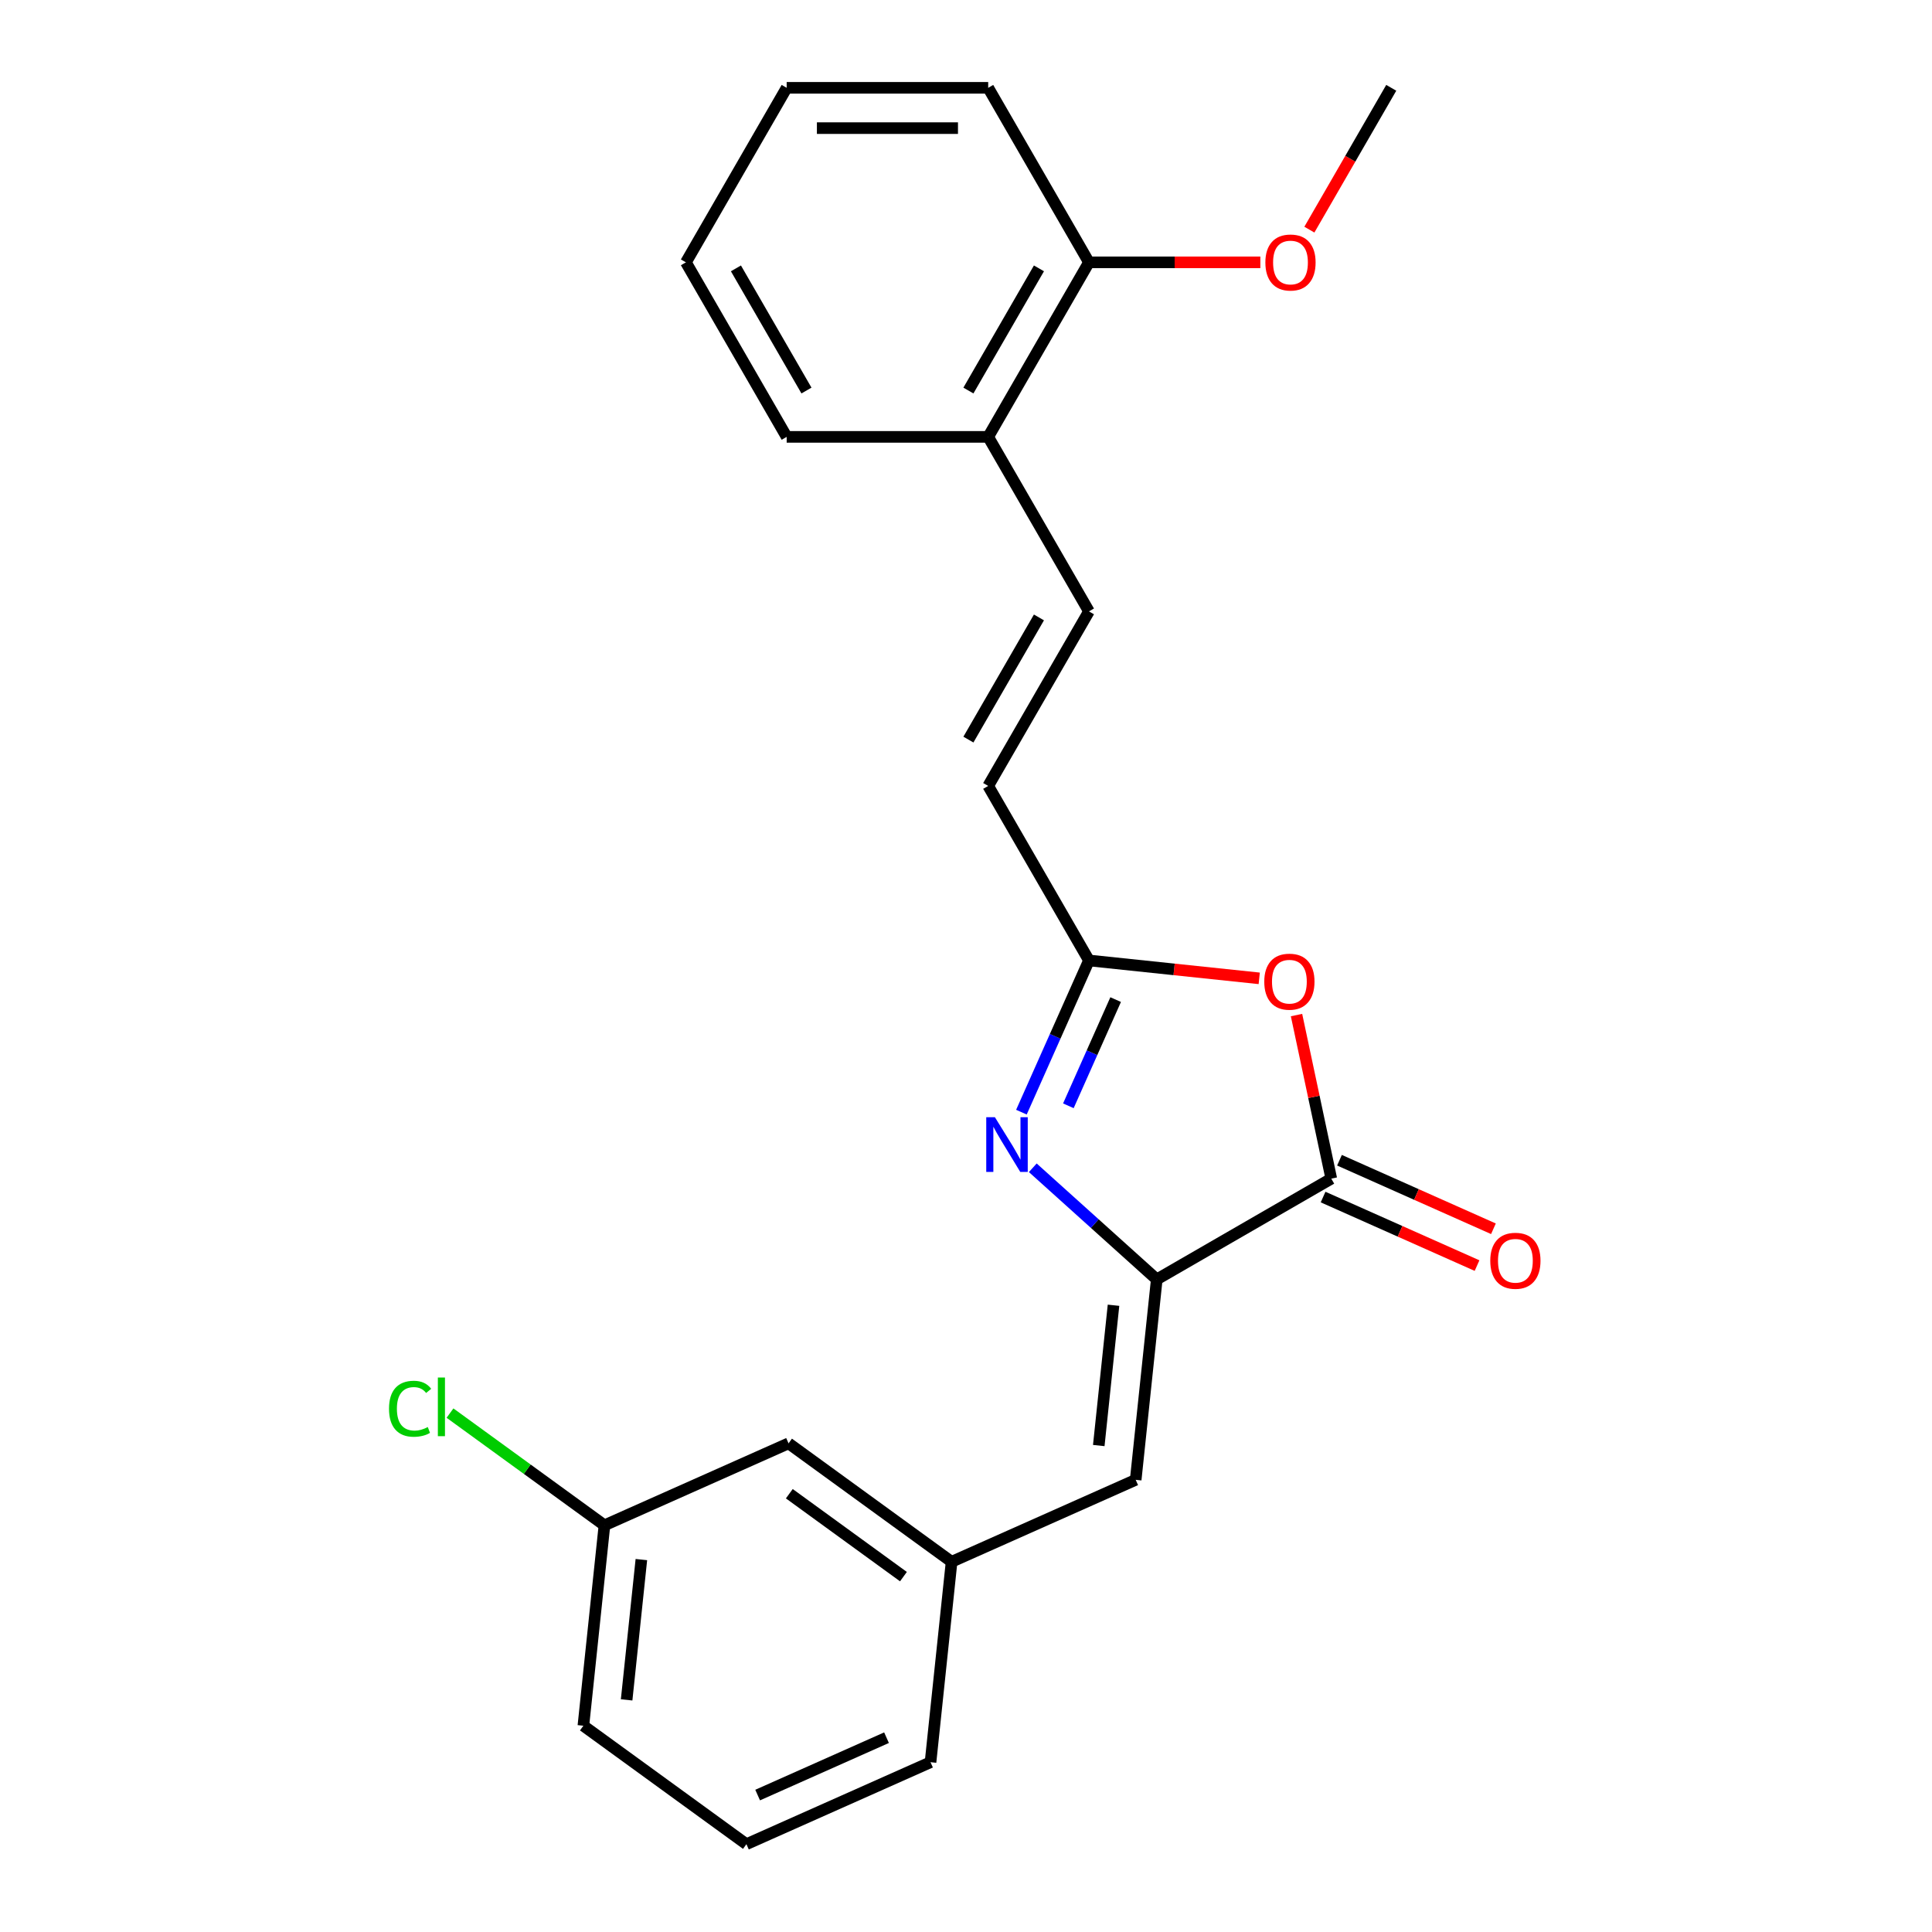 <?xml version='1.0' encoding='iso-8859-1'?>
<svg version='1.1' baseProfile='full'
              xmlns='http://www.w3.org/2000/svg'
                      xmlns:rdkit='http://www.rdkit.org/xml'
                      xmlns:xlink='http://www.w3.org/1999/xlink'
                  xml:space='preserve'
width='1000px' height='1000px' viewBox='0 0 1000 1000'>
<!-- END OF HEADER -->
<rect style='opacity:1.0;fill:#FFFFFF;stroke:none' width='1000' height='1000' x='0' y='0'> </rect>
<path class='bond-0' d='M 598.736,662.216 L 566.652,633.327' style='fill:none;fill-rule:evenodd;stroke:#000000;stroke-width:6px;stroke-linecap:butt;stroke-linejoin:miter;stroke-opacity:1' />
<path class='bond-0' d='M 566.652,633.327 L 534.567,604.438' style='fill:none;fill-rule:evenodd;stroke:#0000FF;stroke-width:6px;stroke-linecap:butt;stroke-linejoin:miter;stroke-opacity:1' />
<path class='bond-1' d='M 598.736,662.216 L 689.071,610.061' style='fill:none;fill-rule:evenodd;stroke:#000000;stroke-width:6px;stroke-linecap:butt;stroke-linejoin:miter;stroke-opacity:1' />
<path class='bond-4' d='M 598.736,662.216 L 587.833,765.954' style='fill:none;fill-rule:evenodd;stroke:#000000;stroke-width:6px;stroke-linecap:butt;stroke-linejoin:miter;stroke-opacity:1' />
<path class='bond-4' d='M 576.353,675.596 L 568.721,748.213' style='fill:none;fill-rule:evenodd;stroke:#000000;stroke-width:6px;stroke-linecap:butt;stroke-linejoin:miter;stroke-opacity:1' />
<path class='bond-3' d='M 528.685,575.652 L 546.165,536.39' style='fill:none;fill-rule:evenodd;stroke:#0000FF;stroke-width:6px;stroke-linecap:butt;stroke-linejoin:miter;stroke-opacity:1' />
<path class='bond-3' d='M 546.165,536.39 L 563.646,497.128' style='fill:none;fill-rule:evenodd;stroke:#000000;stroke-width:6px;stroke-linecap:butt;stroke-linejoin:miter;stroke-opacity:1' />
<path class='bond-3' d='M 552.987,572.359 L 565.224,544.875' style='fill:none;fill-rule:evenodd;stroke:#0000FF;stroke-width:6px;stroke-linecap:butt;stroke-linejoin:miter;stroke-opacity:1' />
<path class='bond-3' d='M 565.224,544.875 L 577.46,517.392' style='fill:none;fill-rule:evenodd;stroke:#000000;stroke-width:6px;stroke-linecap:butt;stroke-linejoin:miter;stroke-opacity:1' />
<path class='bond-2' d='M 689.071,610.061 L 680.073,567.73' style='fill:none;fill-rule:evenodd;stroke:#000000;stroke-width:6px;stroke-linecap:butt;stroke-linejoin:miter;stroke-opacity:1' />
<path class='bond-2' d='M 680.073,567.73 L 671.076,525.399' style='fill:none;fill-rule:evenodd;stroke:#FF0000;stroke-width:6px;stroke-linecap:butt;stroke-linejoin:miter;stroke-opacity:1' />
<path class='bond-7' d='M 684.828,619.591 L 724.67,637.329' style='fill:none;fill-rule:evenodd;stroke:#000000;stroke-width:6px;stroke-linecap:butt;stroke-linejoin:miter;stroke-opacity:1' />
<path class='bond-7' d='M 724.67,637.329 L 764.512,655.068' style='fill:none;fill-rule:evenodd;stroke:#FF0000;stroke-width:6px;stroke-linecap:butt;stroke-linejoin:miter;stroke-opacity:1' />
<path class='bond-7' d='M 693.314,600.532 L 733.156,618.271' style='fill:none;fill-rule:evenodd;stroke:#000000;stroke-width:6px;stroke-linecap:butt;stroke-linejoin:miter;stroke-opacity:1' />
<path class='bond-7' d='M 733.156,618.271 L 772.998,636.01' style='fill:none;fill-rule:evenodd;stroke:#FF0000;stroke-width:6px;stroke-linecap:butt;stroke-linejoin:miter;stroke-opacity:1' />
<path class='bond-23' d='M 651.776,506.391 L 607.711,501.759' style='fill:none;fill-rule:evenodd;stroke:#FF0000;stroke-width:6px;stroke-linecap:butt;stroke-linejoin:miter;stroke-opacity:1' />
<path class='bond-23' d='M 607.711,501.759 L 563.646,497.128' style='fill:none;fill-rule:evenodd;stroke:#000000;stroke-width:6px;stroke-linecap:butt;stroke-linejoin:miter;stroke-opacity:1' />
<path class='bond-5' d='M 563.646,497.128 L 511.491,406.793' style='fill:none;fill-rule:evenodd;stroke:#000000;stroke-width:6px;stroke-linecap:butt;stroke-linejoin:miter;stroke-opacity:1' />
<path class='bond-9' d='M 587.833,765.954 L 492.542,808.381' style='fill:none;fill-rule:evenodd;stroke:#000000;stroke-width:6px;stroke-linecap:butt;stroke-linejoin:miter;stroke-opacity:1' />
<path class='bond-6' d='M 511.491,406.793 L 563.646,316.459' style='fill:none;fill-rule:evenodd;stroke:#000000;stroke-width:6px;stroke-linecap:butt;stroke-linejoin:miter;stroke-opacity:1' />
<path class='bond-6' d='M 501.247,382.812 L 537.756,319.578' style='fill:none;fill-rule:evenodd;stroke:#000000;stroke-width:6px;stroke-linecap:butt;stroke-linejoin:miter;stroke-opacity:1' />
<path class='bond-8' d='M 563.646,316.459 L 511.491,226.124' style='fill:none;fill-rule:evenodd;stroke:#000000;stroke-width:6px;stroke-linecap:butt;stroke-linejoin:miter;stroke-opacity:1' />
<path class='bond-10' d='M 511.491,226.124 L 563.646,135.789' style='fill:none;fill-rule:evenodd;stroke:#000000;stroke-width:6px;stroke-linecap:butt;stroke-linejoin:miter;stroke-opacity:1' />
<path class='bond-10' d='M 501.247,202.143 L 537.756,138.908' style='fill:none;fill-rule:evenodd;stroke:#000000;stroke-width:6px;stroke-linecap:butt;stroke-linejoin:miter;stroke-opacity:1' />
<path class='bond-17' d='M 511.491,226.124 L 407.182,226.124' style='fill:none;fill-rule:evenodd;stroke:#000000;stroke-width:6px;stroke-linecap:butt;stroke-linejoin:miter;stroke-opacity:1' />
<path class='bond-11' d='M 492.542,808.381 L 408.153,747.069' style='fill:none;fill-rule:evenodd;stroke:#000000;stroke-width:6px;stroke-linecap:butt;stroke-linejoin:miter;stroke-opacity:1' />
<path class='bond-11' d='M 467.621,816.062 L 408.549,773.144' style='fill:none;fill-rule:evenodd;stroke:#000000;stroke-width:6px;stroke-linecap:butt;stroke-linejoin:miter;stroke-opacity:1' />
<path class='bond-16' d='M 492.542,808.381 L 481.638,912.119' style='fill:none;fill-rule:evenodd;stroke:#000000;stroke-width:6px;stroke-linecap:butt;stroke-linejoin:miter;stroke-opacity:1' />
<path class='bond-14' d='M 563.646,135.789 L 607.997,135.789' style='fill:none;fill-rule:evenodd;stroke:#000000;stroke-width:6px;stroke-linecap:butt;stroke-linejoin:miter;stroke-opacity:1' />
<path class='bond-14' d='M 607.997,135.789 L 652.348,135.789' style='fill:none;fill-rule:evenodd;stroke:#FF0000;stroke-width:6px;stroke-linecap:butt;stroke-linejoin:miter;stroke-opacity:1' />
<path class='bond-18' d='M 563.646,135.789 L 511.491,45.455' style='fill:none;fill-rule:evenodd;stroke:#000000;stroke-width:6px;stroke-linecap:butt;stroke-linejoin:miter;stroke-opacity:1' />
<path class='bond-12' d='M 408.153,747.069 L 312.862,789.496' style='fill:none;fill-rule:evenodd;stroke:#000000;stroke-width:6px;stroke-linecap:butt;stroke-linejoin:miter;stroke-opacity:1' />
<path class='bond-13' d='M 312.862,789.496 L 272.892,760.456' style='fill:none;fill-rule:evenodd;stroke:#000000;stroke-width:6px;stroke-linecap:butt;stroke-linejoin:miter;stroke-opacity:1' />
<path class='bond-13' d='M 272.892,760.456 L 232.921,731.416' style='fill:none;fill-rule:evenodd;stroke:#00CC00;stroke-width:6px;stroke-linecap:butt;stroke-linejoin:miter;stroke-opacity:1' />
<path class='bond-24' d='M 312.862,789.496 L 301.959,893.234' style='fill:none;fill-rule:evenodd;stroke:#000000;stroke-width:6px;stroke-linecap:butt;stroke-linejoin:miter;stroke-opacity:1' />
<path class='bond-24' d='M 331.974,807.237 L 324.342,879.854' style='fill:none;fill-rule:evenodd;stroke:#000000;stroke-width:6px;stroke-linecap:butt;stroke-linejoin:miter;stroke-opacity:1' />
<path class='bond-20' d='M 677.729,118.862 L 698.919,82.158' style='fill:none;fill-rule:evenodd;stroke:#FF0000;stroke-width:6px;stroke-linecap:butt;stroke-linejoin:miter;stroke-opacity:1' />
<path class='bond-20' d='M 698.919,82.158 L 720.11,45.455' style='fill:none;fill-rule:evenodd;stroke:#000000;stroke-width:6px;stroke-linecap:butt;stroke-linejoin:miter;stroke-opacity:1' />
<path class='bond-15' d='M 386.347,954.545 L 481.638,912.119' style='fill:none;fill-rule:evenodd;stroke:#000000;stroke-width:6px;stroke-linecap:butt;stroke-linejoin:miter;stroke-opacity:1' />
<path class='bond-15' d='M 392.155,929.123 L 458.859,899.425' style='fill:none;fill-rule:evenodd;stroke:#000000;stroke-width:6px;stroke-linecap:butt;stroke-linejoin:miter;stroke-opacity:1' />
<path class='bond-19' d='M 386.347,954.545 L 301.959,893.234' style='fill:none;fill-rule:evenodd;stroke:#000000;stroke-width:6px;stroke-linecap:butt;stroke-linejoin:miter;stroke-opacity:1' />
<path class='bond-22' d='M 407.182,226.124 L 355.027,135.789' style='fill:none;fill-rule:evenodd;stroke:#000000;stroke-width:6px;stroke-linecap:butt;stroke-linejoin:miter;stroke-opacity:1' />
<path class='bond-22' d='M 417.425,202.143 L 380.917,138.908' style='fill:none;fill-rule:evenodd;stroke:#000000;stroke-width:6px;stroke-linecap:butt;stroke-linejoin:miter;stroke-opacity:1' />
<path class='bond-25' d='M 511.491,45.455 L 407.182,45.455' style='fill:none;fill-rule:evenodd;stroke:#000000;stroke-width:6px;stroke-linecap:butt;stroke-linejoin:miter;stroke-opacity:1' />
<path class='bond-25' d='M 495.845,66.317 L 422.828,66.317' style='fill:none;fill-rule:evenodd;stroke:#000000;stroke-width:6px;stroke-linecap:butt;stroke-linejoin:miter;stroke-opacity:1' />
<path class='bond-21' d='M 407.182,45.455 L 355.027,135.789' style='fill:none;fill-rule:evenodd;stroke:#000000;stroke-width:6px;stroke-linecap:butt;stroke-linejoin:miter;stroke-opacity:1' />
<path  class='atom-1' d='M 514.959 578.26
L 524.239 593.26
Q 525.159 594.74, 526.639 597.42
Q 528.119 600.1, 528.199 600.26
L 528.199 578.26
L 531.959 578.26
L 531.959 606.58
L 528.079 606.58
L 518.119 590.18
Q 516.959 588.26, 515.719 586.06
Q 514.519 583.86, 514.159 583.18
L 514.159 606.58
L 510.479 606.58
L 510.479 578.26
L 514.959 578.26
' fill='#0000FF'/>
<path  class='atom-3' d='M 654.384 508.111
Q 654.384 501.311, 657.744 497.511
Q 661.104 493.711, 667.384 493.711
Q 673.664 493.711, 677.024 497.511
Q 680.384 501.311, 680.384 508.111
Q 680.384 514.991, 676.984 518.911
Q 673.584 522.791, 667.384 522.791
Q 661.144 522.791, 657.744 518.911
Q 654.384 515.031, 654.384 508.111
M 667.384 519.591
Q 671.704 519.591, 674.024 516.711
Q 676.384 513.791, 676.384 508.111
Q 676.384 502.551, 674.024 499.751
Q 671.704 496.911, 667.384 496.911
Q 663.064 496.911, 660.704 499.711
Q 658.384 502.511, 658.384 508.111
Q 658.384 513.831, 660.704 516.711
Q 663.064 519.591, 667.384 519.591
' fill='#FF0000'/>
<path  class='atom-8' d='M 771.363 652.568
Q 771.363 645.768, 774.723 641.968
Q 778.083 638.168, 784.363 638.168
Q 790.643 638.168, 794.003 641.968
Q 797.363 645.768, 797.363 652.568
Q 797.363 659.448, 793.963 663.368
Q 790.563 667.248, 784.363 667.248
Q 778.123 667.248, 774.723 663.368
Q 771.363 659.488, 771.363 652.568
M 784.363 664.048
Q 788.683 664.048, 791.003 661.168
Q 793.363 658.248, 793.363 652.568
Q 793.363 647.008, 791.003 644.208
Q 788.683 641.368, 784.363 641.368
Q 780.043 641.368, 777.683 644.168
Q 775.363 646.968, 775.363 652.568
Q 775.363 658.288, 777.683 661.168
Q 780.043 664.048, 784.363 664.048
' fill='#FF0000'/>
<path  class='atom-14' d='M 201.354 729.164
Q 201.354 722.124, 204.634 718.444
Q 207.954 714.724, 214.234 714.724
Q 220.074 714.724, 223.194 718.844
L 220.554 721.004
Q 218.274 718.004, 214.234 718.004
Q 209.954 718.004, 207.674 720.884
Q 205.434 723.724, 205.434 729.164
Q 205.434 734.764, 207.754 737.644
Q 210.114 740.524, 214.674 740.524
Q 217.794 740.524, 221.434 738.644
L 222.554 741.644
Q 221.074 742.604, 218.834 743.164
Q 216.594 743.724, 214.114 743.724
Q 207.954 743.724, 204.634 739.964
Q 201.354 736.204, 201.354 729.164
' fill='#00CC00'/>
<path  class='atom-14' d='M 226.634 713.004
L 230.314 713.004
L 230.314 743.364
L 226.634 743.364
L 226.634 713.004
' fill='#00CC00'/>
<path  class='atom-15' d='M 654.955 135.869
Q 654.955 129.069, 658.315 125.269
Q 661.675 121.469, 667.955 121.469
Q 674.235 121.469, 677.595 125.269
Q 680.955 129.069, 680.955 135.869
Q 680.955 142.749, 677.555 146.669
Q 674.155 150.549, 667.955 150.549
Q 661.715 150.549, 658.315 146.669
Q 654.955 142.789, 654.955 135.869
M 667.955 147.349
Q 672.275 147.349, 674.595 144.469
Q 676.955 141.549, 676.955 135.869
Q 676.955 130.309, 674.595 127.509
Q 672.275 124.669, 667.955 124.669
Q 663.635 124.669, 661.275 127.469
Q 658.955 130.269, 658.955 135.869
Q 658.955 141.589, 661.275 144.469
Q 663.635 147.349, 667.955 147.349
' fill='#FF0000'/>
</svg>
